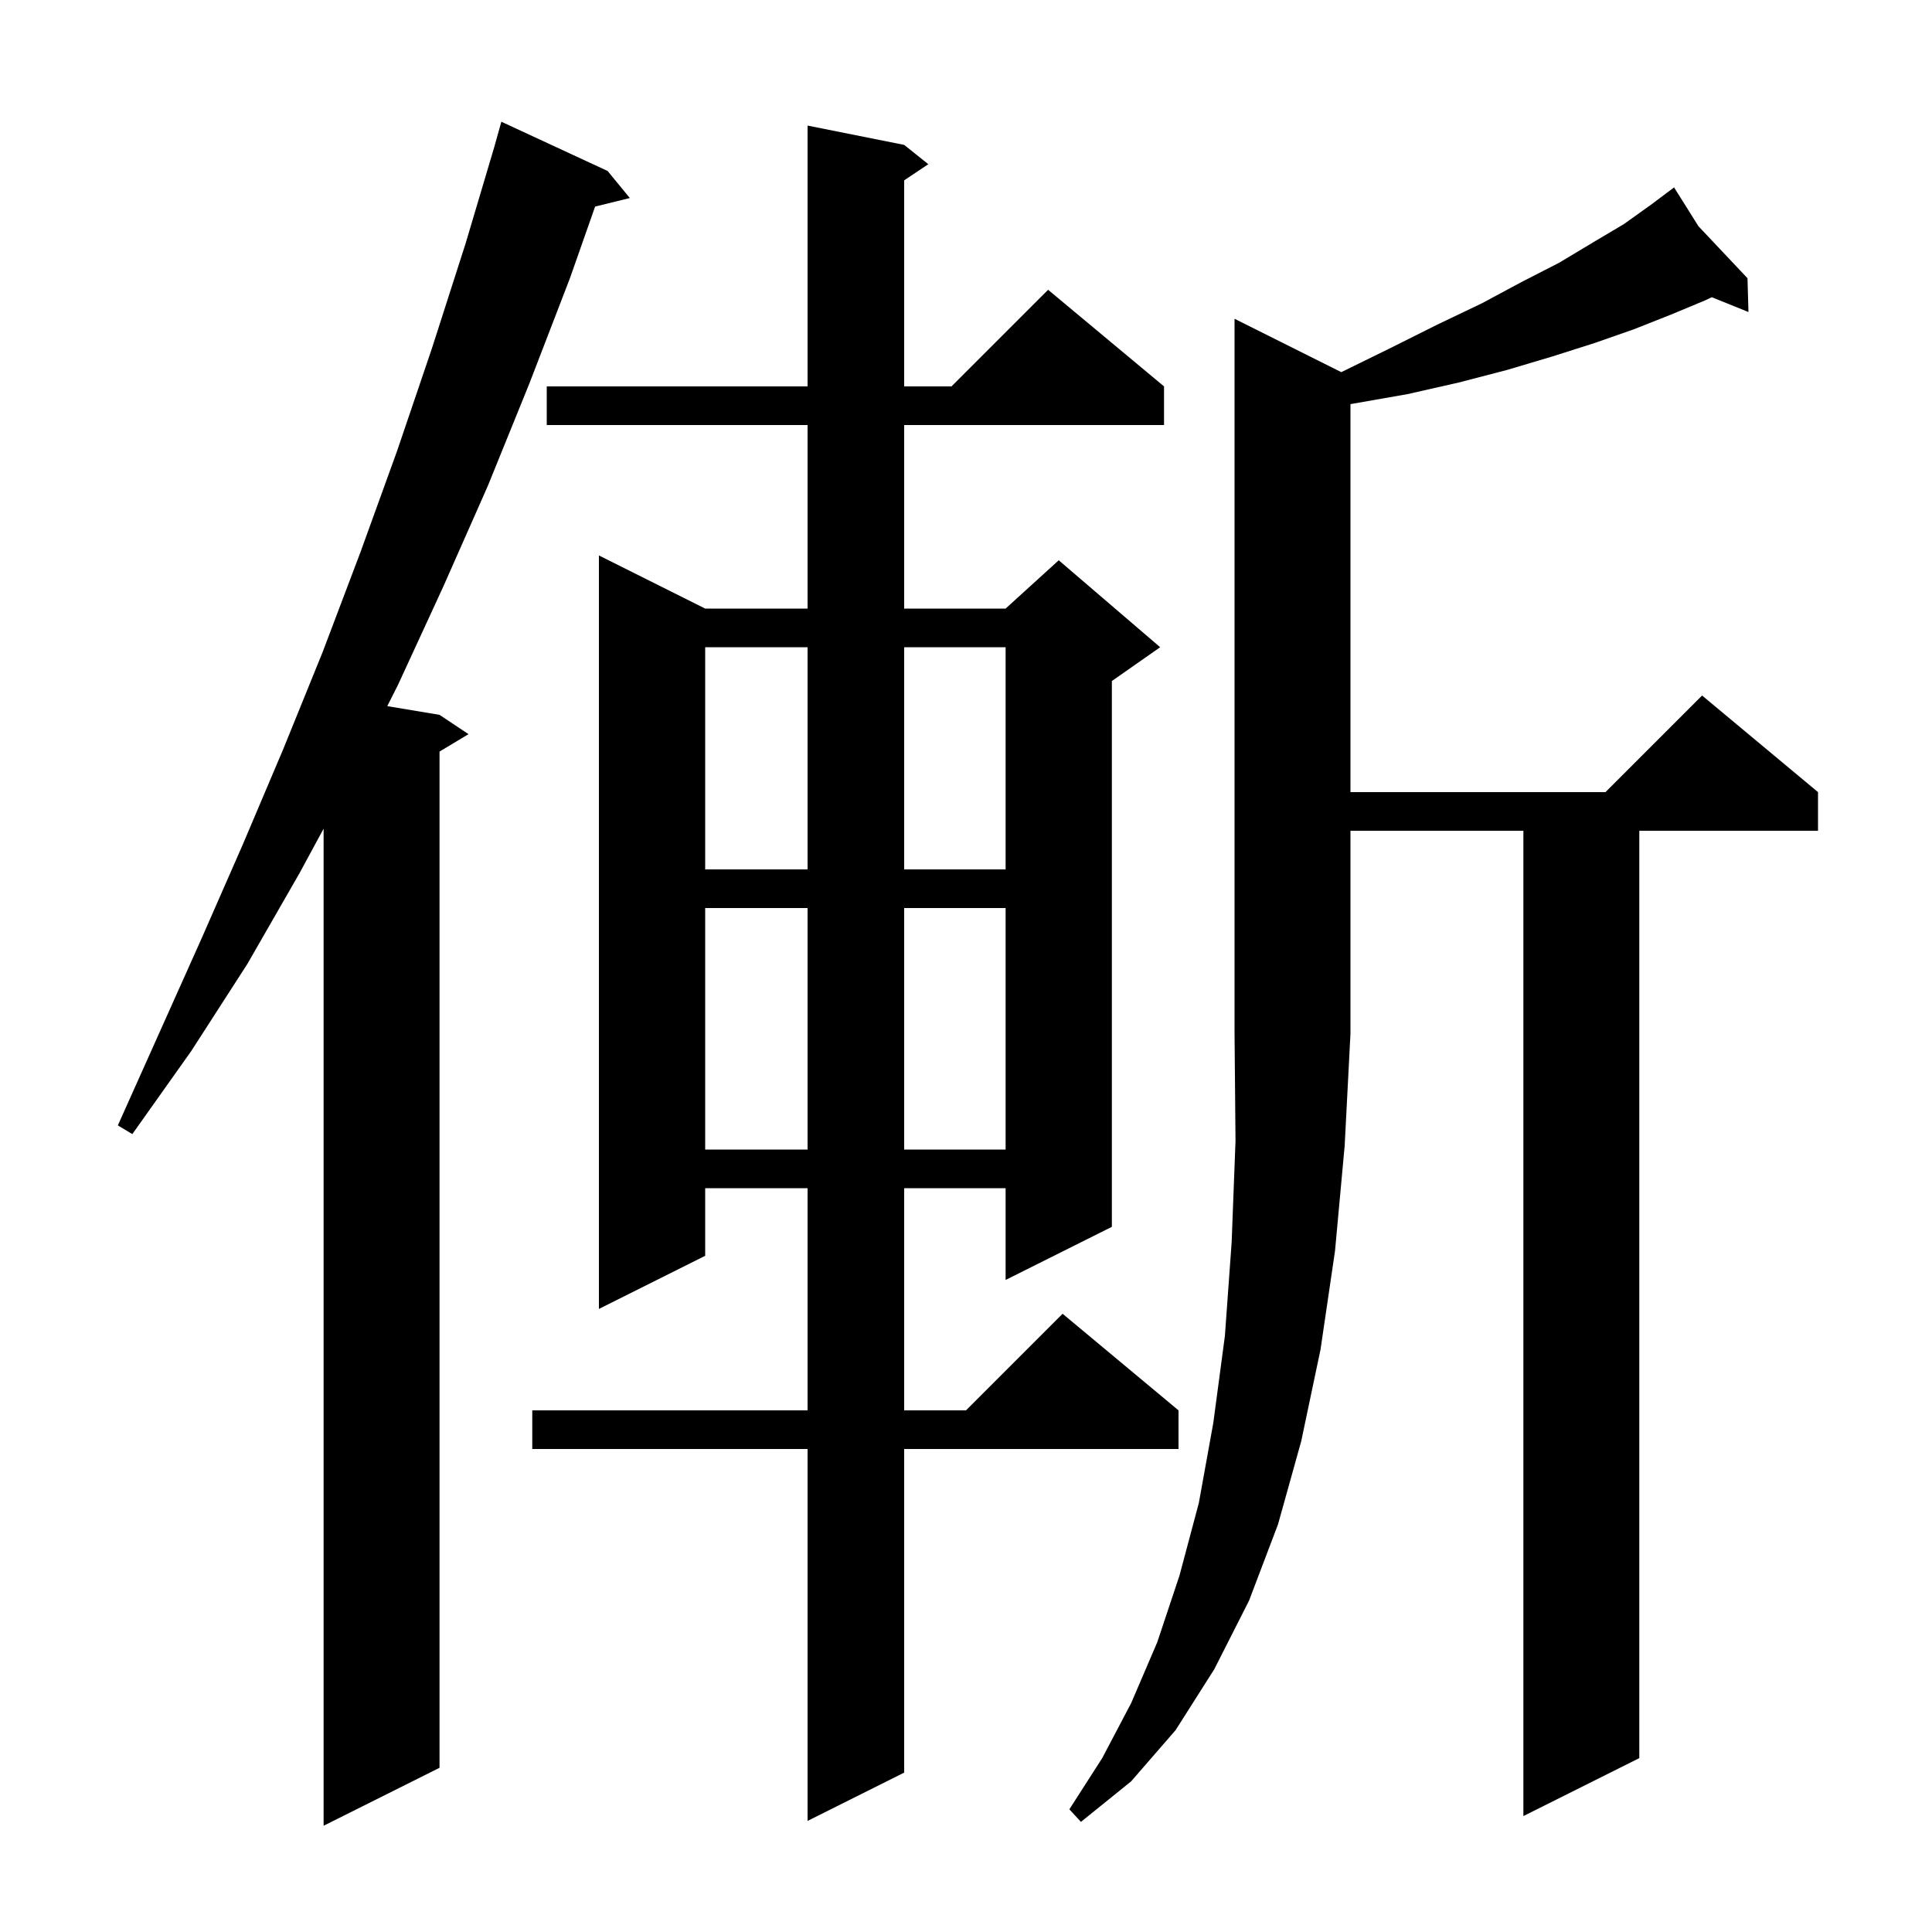 <svg xmlns="http://www.w3.org/2000/svg" xmlns:xlink="http://www.w3.org/1999/xlink" version="1.1" baseProfile="full" viewBox="0 0 200 200" width="200" height="200">
<g fill="black">
<path d="M 62.9 17.7 L 65.2 20.5 L 61.606 21.383 L 59.0 28.8 L 54.8 39.7 L 50.5 50.3 L 45.9 60.7 L 41.2 70.9 L 40.09 73.098 L 45.5 74.0 L 48.5 76.0 L 45.5 77.8 L 45.5 183.0 L 33.5 189.0 L 33.5 85.785 L 31.0 90.4 L 25.6 99.8 L 19.8 108.8 L 13.7 117.4 L 12.2 116.5 L 20.8 97.3 L 25.1 87.5 L 29.3 77.6 L 33.4 67.5 L 37.3 57.2 L 41.1 46.7 L 44.7 36.1 L 48.2 25.2 L 51.203 15.101 L 51.2 15.1 L 51.9 12.6 Z M 138.849 38.525 L 138.9 38.5 L 144.0 36.0 L 148.8 33.6 L 153.4 31.4 L 157.5 29.2 L 161.4 27.2 L 164.9 25.1 L 168.1 23.2 L 170.9 21.2 L 172.548 19.964 L 172.5 19.9 L 172.555 19.959 L 173.3 19.4 L 175.823 23.42 L 180.9 28.8 L 181.0 32.3 L 177.206 30.769 L 176.5 31.1 L 172.9 32.6 L 169.1 34.1 L 165.1 35.5 L 160.7 36.9 L 156.0 38.3 L 151.0 39.6 L 145.7 40.8 L 140.0 41.8 L 139.8 41.833 L 139.8 82.0 L 166.2 82.0 L 176.2 72.0 L 188.2 82.0 L 188.2 86.0 L 169.7 86.0 L 169.7 182.0 L 157.7 188.0 L 157.7 86.0 L 139.8 86.0 L 139.8 107.0 L 139.2 118.6 L 138.2 129.5 L 136.7 139.7 L 134.7 149.2 L 132.3 157.8 L 129.3 165.7 L 125.7 172.8 L 121.7 179.1 L 117.1 184.4 L 111.9 188.6 L 110.7 187.3 L 114.1 182.0 L 117.1 176.3 L 119.8 170.0 L 122.1 163.1 L 124.1 155.6 L 125.6 147.3 L 126.8 138.3 L 127.5 128.6 L 127.9 118.1 L 127.8 107.0 L 127.8 33.0 Z M 93.6 15.0 L 96.1 17.0 L 93.6 18.667 L 93.6 40.0 L 98.5 40.0 L 108.5 30.0 L 120.5 40.0 L 120.5 44.0 L 93.6 44.0 L 93.6 63.0 L 104.1 63.0 L 109.6 58.0 L 120.1 67.0 L 115.1 70.5 L 115.1 127.0 L 104.1 132.5 L 104.1 123.0 L 93.6 123.0 L 93.6 146.0 L 100.0 146.0 L 110.0 136.0 L 122.0 146.0 L 122.0 150.0 L 93.6 150.0 L 93.6 183.5 L 83.6 188.5 L 83.6 150.0 L 55.1 150.0 L 55.1 146.0 L 83.6 146.0 L 83.6 123.0 L 73.0 123.0 L 73.0 130.0 L 62.0 135.5 L 62.0 57.5 L 73.0 63.0 L 83.6 63.0 L 83.6 44.0 L 56.6 44.0 L 56.6 40.0 L 83.6 40.0 L 83.6 13.0 Z M 73.0 94.0 L 73.0 119.0 L 83.6 119.0 L 83.6 94.0 Z M 93.6 94.0 L 93.6 119.0 L 104.1 119.0 L 104.1 94.0 Z M 73.0 67.0 L 73.0 90.0 L 83.6 90.0 L 83.6 67.0 Z M 93.6 67.0 L 93.6 90.0 L 104.1 90.0 L 104.1 67.0 Z " />
</g>
</svg>
